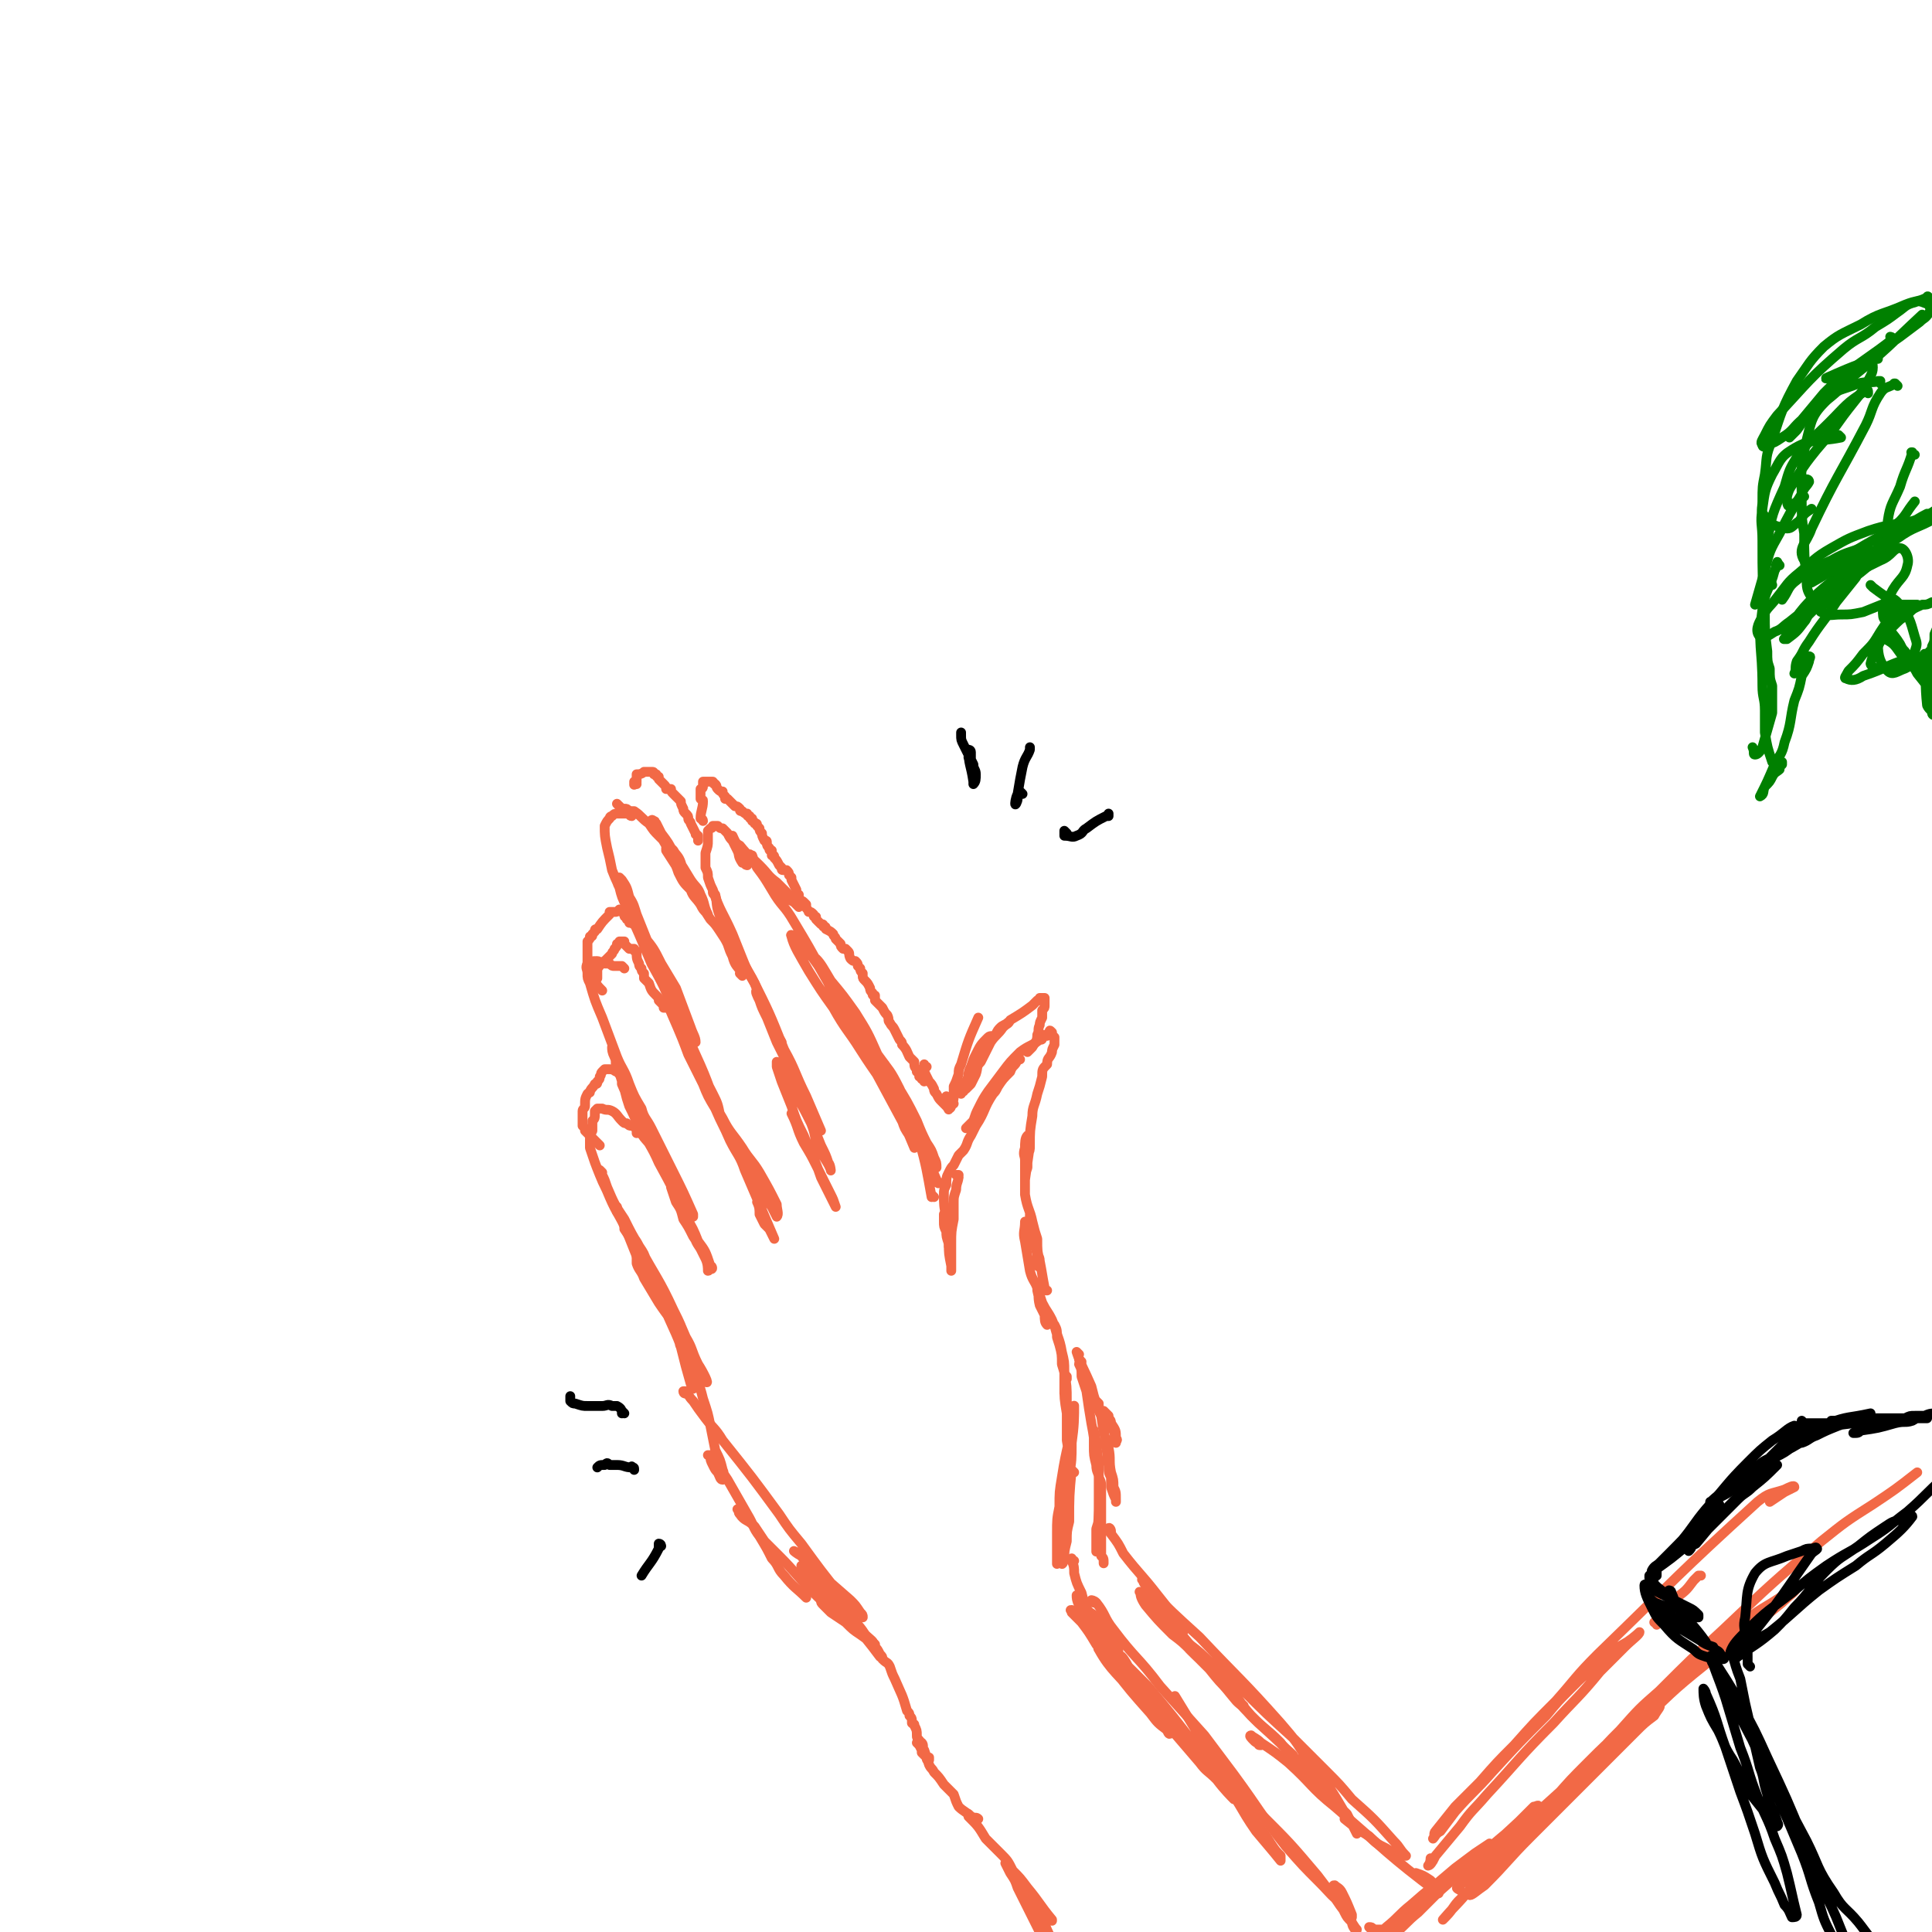 <svg viewBox='0 0 786 786' version='1.1' xmlns='http://www.w3.org/2000/svg' xmlns:xlink='http://www.w3.org/1999/xlink'><g fill='none' stroke='#F26946' stroke-width='4' stroke-linecap='round' stroke-linejoin='round'><path d='M437,599c0,0 -1,-1 -1,-1 -1,10 -1,11 -1,21 -1,4 -1,4 -1,8 -1,4 -1,4 -1,7 0,1 -1,3 -1,2 0,0 0,-2 0,-4 0,-4 0,-4 0,-8 0,-5 0,-5 1,-10 0,-5 0,-5 1,-10 1,-9 1,-9 2,-17 0,0 0,0 0,0 0,1 0,1 0,2 -1,5 -1,5 -1,9 -1,5 -1,5 -1,9 -1,5 0,5 -1,10 -1,5 -1,5 -1,10 -1,3 -1,3 -2,7 0,1 0,3 0,2 0,-4 0,-6 0,-12 0,-6 0,-6 1,-11 0,-6 0,-6 1,-12 2,-13 3,-13 5,-26 0,-1 0,-4 0,-3 0,5 0,8 -1,15 0,7 0,7 -1,13 0,5 0,5 -1,10 0,0 0,0 0,0 0,-3 0,-3 0,-6 0,-4 0,-4 0,-8 0,-5 1,-5 0,-10 0,-5 0,-5 0,-10 0,-5 0,-5 -1,-9 0,-5 0,-5 0,-9 0,-1 0,-1 0,-1 0,0 0,1 0,1 0,3 0,3 0,5 0,6 0,6 1,12 0,1 0,2 0,2 0,0 0,-1 0,-2 0,-2 0,-2 0,-5 0,-6 0,-6 -1,-12 0,-4 0,-4 -1,-8 -1,-6 -2,-6 -3,-11 0,0 0,0 0,0 1,2 1,2 1,5 1,3 1,3 2,7 0,3 0,3 1,6 0,2 0,2 1,3 0,1 0,1 0,1 -1,-2 -1,-3 -2,-6 0,-4 0,-4 -1,-8 -1,-5 -1,-5 -3,-10 -2,-4 -2,-3 -4,-7 -1,-3 -1,-3 -2,-6 0,0 0,-1 0,-1 0,0 0,1 0,2 1,5 2,5 3,10 0,1 0,1 1,3 0,0 0,1 0,1 -1,-1 -1,-2 -1,-4 -1,-2 -1,-2 -2,-4 -1,-4 0,-4 -1,-7 -1,-3 -2,-3 -3,-7 -1,-6 -1,-6 -2,-12 -1,-4 0,-4 0,-8 '/><path d='M426,525c-1,0 -1,0 -1,-1 -1,-5 -1,-6 -2,-11 0,-2 -1,-2 -1,-4 -1,-6 -1,-6 -3,-11 0,-1 0,-2 0,-3 0,0 0,-1 0,-1 0,1 0,1 0,3 0,2 0,2 1,5 0,2 1,2 1,5 1,3 1,3 1,5 0,2 0,3 0,3 1,1 1,-1 1,-2 -1,-4 -1,-4 -1,-9 -1,-3 -1,-3 -2,-7 -1,-5 -2,-5 -3,-11 0,-4 0,-4 0,-8 0,-3 0,-3 0,-6 0,-2 -1,-2 0,-5 0,-2 0,-4 1,-5 0,0 1,2 1,4 0,2 0,2 -1,4 0,3 0,3 0,5 -1,3 -1,3 -1,5 0,0 0,0 0,0 1,-7 1,-7 2,-14 0,-6 0,-6 1,-12 0,-4 1,-4 2,-9 1,-3 1,-3 2,-7 0,-3 0,-3 2,-5 0,-3 1,-2 2,-5 0,-1 0,-1 1,-3 0,-1 0,-1 0,-2 0,0 0,0 0,-1 -1,-1 -1,-1 -1,-2 -1,-1 -1,-1 -1,0 0,0 0,0 0,0 -1,1 0,1 -1,1 0,1 0,0 -1,0 -1,1 -1,1 -1,1 0,1 0,1 -1,1 -4,3 -4,2 -8,5 -4,4 -4,4 -7,8 -3,4 -3,4 -6,8 -2,3 -2,3 -4,7 -1,2 -1,2 -2,5 -1,1 -1,1 -3,3 '/><path d='M415,431c0,0 -1,-1 -1,-1 0,0 0,1 0,1 -1,3 -2,2 -3,5 -3,3 -3,3 -5,6 -1,2 -1,2 -2,3 -4,6 -3,7 -7,13 -1,2 -1,2 -2,4 -2,3 -1,3 -3,6 -1,1 -1,1 -2,2 -1,2 -1,2 -2,4 -1,1 -1,1 -2,3 -1,2 -1,2 -1,5 -1,2 -1,2 -1,4 0,4 0,5 1,9 0,3 1,3 1,6 0,3 0,3 0,6 '/><path d='M390,479c0,0 -1,-1 -1,-1 0,0 1,0 1,0 0,3 -1,3 -1,6 -1,3 -1,3 -1,5 0,4 0,4 0,7 -1,5 -1,5 -1,10 0,5 0,5 0,9 0,1 0,2 0,2 0,0 0,-1 0,-2 -1,-5 -1,-5 -1,-9 -1,-3 -1,-3 -1,-5 -1,-2 -1,-2 -1,-4 0,-1 0,-1 0,-2 0,-1 0,-1 0,-1 '/><path d='M380,487c0,0 -1,-1 -1,-1 0,0 0,1 0,1 -2,-11 -2,-12 -5,-23 -1,-3 -1,-3 -2,-6 -1,-2 -1,-2 -2,-4 0,-1 -1,-1 -1,-1 1,1 1,2 2,4 1,3 1,3 3,6 1,3 1,3 3,6 1,2 1,2 3,4 0,1 1,2 1,2 0,0 0,0 0,0 0,-2 0,-2 -1,-4 -1,-3 -1,-3 -3,-6 -2,-4 -2,-4 -4,-9 -4,-8 -4,-8 -9,-16 -2,-3 -2,-3 -4,-7 -1,-1 -3,-2 -3,-1 0,1 1,2 3,5 4,7 4,7 8,15 4,7 3,7 6,13 4,8 4,8 7,15 0,1 1,2 1,1 -1,0 -1,-1 -2,-3 -1,-3 -1,-4 -3,-7 -2,-4 -2,-4 -4,-9 -3,-5 -3,-6 -7,-11 -7,-13 -7,-13 -14,-26 -1,-1 -1,-1 -2,-3 0,0 0,0 0,0 1,2 1,2 2,5 4,8 4,7 9,15 3,6 3,6 7,12 2,5 2,5 5,9 1,2 1,2 2,3 0,0 0,-1 0,-1 -4,-11 -4,-11 -9,-22 -4,-8 -4,-7 -9,-14 -4,-9 -4,-9 -9,-17 -5,-7 -5,-7 -10,-13 -3,-5 -4,-7 -6,-9 -1,-1 1,2 1,3 8,14 8,13 16,27 5,9 4,9 9,18 4,9 4,9 9,18 1,3 1,3 3,6 0,0 1,1 0,0 -2,-6 -2,-7 -6,-13 -6,-11 -7,-11 -14,-22 -5,-8 -6,-8 -11,-17 -5,-7 -5,-7 -10,-15 -4,-7 -6,-10 -7,-14 -1,-2 2,1 4,3 5,6 5,6 9,12 7,10 7,10 13,21 6,10 6,10 11,21 7,14 10,22 13,29 1,2 -2,-5 -4,-9 -7,-13 -7,-13 -14,-26 -5,-10 -6,-10 -11,-20 -4,-8 -4,-8 -8,-16 -6,-11 -6,-11 -12,-21 -4,-7 -5,-6 -9,-13 -3,-5 -3,-5 -6,-9 -1,-2 -1,-2 -2,-5 -1,0 -1,-1 -1,0 1,0 1,1 2,3 1,1 1,1 3,3 2,2 2,2 4,4 3,3 3,3 5,6 2,2 2,2 4,3 1,1 2,2 2,2 -1,-1 -2,-2 -3,-4 -3,-3 -3,-3 -6,-6 -4,-3 -3,-3 -7,-7 -4,-4 -4,-3 -8,-8 -2,-1 -2,-2 -3,-4 '/><path d='M304,352c0,0 -1,0 -1,-1 -1,0 -1,0 -1,0 -2,-3 -1,-3 -2,-5 -1,-2 -1,-2 -2,-4 -1,-1 -1,-1 -2,-3 -1,-1 -1,-1 -2,-2 -1,0 -1,0 -2,-1 -1,0 -1,0 -2,0 0,0 0,1 -1,1 0,0 0,0 -1,1 0,1 0,1 0,2 0,1 0,1 0,2 0,2 0,2 -1,5 0,1 0,1 0,2 0,2 0,2 0,4 1,2 1,2 1,4 1,3 1,3 2,5 3,9 4,9 8,18 2,5 2,5 4,10 2,5 2,5 5,10 2,5 2,5 4,9 2,6 2,6 4,11 1,2 2,2 3,4 '/><path d='M291,364c0,0 -1,0 -1,-1 0,0 0,1 1,1 1,4 0,4 2,9 3,6 3,6 6,12 3,6 3,6 7,13 7,14 7,14 13,29 5,9 4,9 9,19 3,7 6,14 6,14 0,0 -3,-7 -6,-13 -3,-6 -3,-6 -6,-11 -3,-6 -3,-6 -6,-12 -2,-5 -2,-5 -4,-10 -2,-4 -2,-4 -3,-7 -1,-2 -2,-4 -1,-4 0,2 1,4 3,7 2,6 2,6 5,12 4,11 4,11 9,22 2,6 2,6 5,13 2,5 1,5 3,10 2,4 4,6 5,9 0,1 0,-2 -1,-3 -1,-3 -1,-3 -3,-7 -2,-5 -2,-5 -4,-9 -3,-6 -3,-6 -6,-11 -4,-7 -4,-8 -8,-14 0,0 0,1 0,2 1,3 1,3 2,6 2,5 2,5 4,10 2,6 2,6 5,12 3,8 4,8 7,17 3,6 3,6 6,12 0,0 0,0 0,0 -1,-3 -1,-3 -2,-5 -3,-6 -3,-6 -6,-12 -2,-4 -2,-4 -5,-9 -3,-6 -2,-6 -5,-12 '/><path d='M302,397c0,0 0,0 -1,-1 0,0 1,0 1,0 -2,-3 -3,-3 -4,-7 -1,-2 -1,-2 -2,-5 -1,-2 -1,-2 -3,-5 -2,-3 -2,-3 -4,-5 -9,-14 -9,-14 -18,-28 0,-1 0,-1 0,-1 0,0 0,0 0,0 1,2 1,2 2,4 2,3 2,3 3,6 2,4 2,4 5,7 1,3 2,3 4,6 1,2 1,2 3,4 0,0 0,0 0,0 -2,-4 -1,-4 -3,-8 -1,-3 -2,-3 -4,-6 -3,-5 -3,-5 -7,-11 -2,-4 -2,-4 -5,-8 -1,-2 -1,-2 -2,-4 -1,0 0,-1 -1,-1 0,0 -1,-1 -1,0 3,4 3,5 6,10 2,3 2,3 4,6 1,3 1,3 2,5 1,1 2,3 2,3 -1,-2 -1,-4 -2,-7 -1,-3 -2,-3 -3,-5 -3,-3 -3,-3 -6,-6 -2,-2 -2,-2 -4,-5 -3,-2 -3,-3 -6,-5 -1,0 -1,0 -2,0 -1,-1 -1,-1 -2,-1 0,0 0,0 -1,0 -1,-1 -1,-1 -2,-2 '/><path d='M257,332c-1,0 -1,-1 -1,-1 -2,0 -3,0 -5,0 -1,0 -1,0 -2,1 0,0 -1,0 -1,1 -1,1 -1,1 -2,3 0,4 0,4 1,9 1,4 1,4 2,9 2,5 2,5 5,10 4,9 4,9 8,17 4,5 4,5 7,11 3,5 3,5 6,10 3,8 3,8 6,16 1,3 2,4 2,6 0,0 0,0 -1,-1 -1,-2 -1,-2 -2,-4 -1,-3 -1,-3 -3,-7 -3,-6 -3,-5 -6,-11 -4,-10 -4,-10 -8,-19 -2,-5 -2,-5 -4,-10 -1,-3 -1,-4 -3,-7 -1,-4 -1,-4 -3,-7 0,0 0,0 -1,-1 0,0 -1,0 -1,0 0,2 0,2 1,4 1,4 1,4 3,8 5,11 5,11 10,23 5,9 5,9 9,19 5,9 5,9 9,18 6,13 5,13 11,27 2,4 2,4 4,8 0,0 0,1 0,1 0,-2 -1,-2 -1,-4 -2,-4 -2,-4 -4,-7 -1,-5 -1,-5 -3,-9 -4,-8 -4,-7 -7,-15 -3,-5 -2,-5 -5,-11 -2,-4 -2,-4 -4,-8 -1,-2 -1,-2 -2,-4 -1,0 -1,-1 -1,0 4,10 5,11 9,22 4,8 4,8 8,16 5,9 5,9 9,17 6,11 6,11 12,21 2,4 2,4 5,8 1,2 2,4 2,4 1,-1 0,-3 0,-5 -3,-6 -3,-6 -7,-13 -3,-5 -4,-5 -7,-10 -4,-6 -5,-6 -8,-12 -3,-5 -3,-6 -6,-11 -1,-3 -2,-4 -3,-5 0,-1 1,1 1,2 2,5 2,5 5,10 3,7 3,6 6,13 3,6 4,6 6,12 6,14 6,14 12,28 0,0 0,0 0,0 -1,-2 -1,-2 -2,-4 -1,-1 -1,-1 -2,-2 -1,-2 -1,-2 -2,-4 0,-2 0,-3 -1,-5 '/><path d='M271,409c0,0 -1,-1 -1,-1 0,1 0,1 0,2 0,0 0,0 0,0 0,0 1,0 1,0 0,0 -1,0 -1,-1 -1,-1 -1,-1 -2,-2 0,-1 0,-1 -1,-2 -2,-2 -2,-2 -3,-5 -1,-1 -1,-1 -2,-2 0,-1 0,-1 0,-2 -1,-1 -1,-1 -1,-2 -1,-1 -1,-1 -1,-2 -1,-2 -1,-2 -1,-5 0,0 0,0 0,0 -1,0 -1,0 -1,-1 -1,0 -1,0 -2,0 -1,-1 -1,-1 -2,-2 0,0 0,-1 0,-1 -1,0 -1,0 -2,0 0,0 0,1 -1,1 0,1 0,1 -1,2 0,1 -1,1 -1,2 -1,1 -1,1 -2,2 -1,1 -1,1 -3,2 0,1 0,1 -1,2 0,0 0,0 0,1 0,1 0,1 0,1 0,1 0,1 0,2 '/><path d='M254,394c0,0 -1,-1 -1,-1 -1,0 -1,0 -3,0 -1,0 -1,0 -2,-1 -1,0 -1,0 -2,0 -2,0 -2,-1 -3,-1 -2,0 -3,0 -4,1 -1,2 0,2 0,4 0,2 0,2 1,4 2,7 2,7 5,14 3,8 3,8 6,16 2,5 3,5 5,11 2,5 2,5 5,10 1,4 2,4 4,8 2,4 2,4 4,8 0,0 0,0 0,0 -1,-2 -1,-2 -2,-3 -2,-2 -2,-2 -3,-5 -2,-3 -2,-3 -4,-6 -3,-6 -3,-6 -6,-11 -2,-4 -1,-4 -3,-7 -1,-3 0,-3 -1,-5 -1,-2 -1,-3 -1,-4 0,0 1,2 1,3 2,4 2,4 4,8 3,7 3,7 6,13 4,8 4,7 8,15 3,6 3,6 6,12 4,8 4,8 8,17 0,1 0,1 0,1 -1,-1 -1,-2 -2,-3 -3,-7 -3,-7 -7,-13 -4,-5 -4,-5 -7,-11 -3,-5 -4,-4 -6,-9 -2,-5 -2,-5 -4,-9 -1,-3 -1,-3 -2,-7 -1,-1 0,-2 -1,-3 0,0 0,0 0,1 4,9 3,9 8,18 3,7 4,7 7,14 6,11 6,11 11,22 5,11 6,12 10,21 1,1 1,-1 0,-1 -2,-6 -2,-6 -5,-10 -2,-5 -2,-5 -5,-10 -2,-3 -2,-3 -4,-7 -1,-3 -2,-5 -2,-5 0,0 1,3 2,6 2,3 2,3 3,7 2,3 2,3 4,7 2,3 2,3 4,6 1,3 1,3 2,5 0,2 1,3 0,3 0,-1 0,-3 -1,-5 -1,-2 -1,-2 -2,-4 -2,-3 -2,-3 -3,-7 '/><path d='M260,461c0,-1 -1,-2 -1,-1 0,0 0,1 0,1 0,0 0,0 0,-1 0,0 0,0 0,-1 -1,0 -1,-1 -2,-1 -1,0 -1,0 -2,-1 -1,0 -1,0 -2,-1 -2,-2 -2,-3 -4,-4 -2,-1 -2,0 -4,-1 -1,0 -1,0 -1,0 -1,0 -1,0 -1,0 0,0 0,0 -1,1 0,0 0,1 0,1 0,2 0,2 -1,3 0,1 0,1 0,1 0,1 0,1 0,3 -1,2 -1,2 -1,4 0,2 0,2 0,3 2,6 2,6 4,11 2,5 2,4 4,9 3,7 4,7 7,14 2,5 2,5 4,10 2,5 2,5 4,10 2,3 2,3 4,6 0,0 0,0 1,0 0,0 0,0 0,0 '/><path d='M245,477c0,0 -1,-1 -1,-1 0,0 0,0 0,0 0,0 0,0 0,0 0,1 0,1 1,2 1,2 1,2 2,5 3,7 3,7 7,13 3,6 3,6 6,11 7,13 8,13 14,26 3,6 3,6 5,12 2,6 2,6 5,12 0,1 1,3 1,3 0,0 -1,-2 -2,-4 -1,-4 -1,-4 -3,-7 -3,-7 -3,-7 -7,-15 -2,-4 -2,-4 -4,-8 -3,-6 -3,-6 -6,-13 -1,-3 -1,-3 -3,-6 -2,-4 -3,-4 -5,-7 -1,-1 -1,-2 -1,-2 0,0 0,1 0,2 2,3 2,3 4,6 7,13 7,12 15,25 3,6 3,6 6,13 3,5 2,5 5,11 2,3 5,9 3,7 -3,-5 -6,-11 -12,-21 -3,-6 -3,-5 -7,-11 -3,-5 -3,-5 -6,-10 -1,-3 -2,-3 -3,-6 0,-2 0,-2 0,-5 -1,-1 -1,-1 -1,-3 0,0 -1,0 -1,-1 0,0 1,0 1,0 '/><path d='M252,494c0,0 -1,-1 -1,-1 0,-1 0,-1 0,-2 0,0 0,0 0,0 0,0 0,0 0,0 0,2 0,2 1,3 1,3 2,3 3,6 3,5 3,5 5,10 4,9 4,9 8,17 2,5 3,4 4,9 5,11 5,11 8,22 1,3 1,3 2,6 0,0 0,1 0,1 0,0 0,-1 -1,-2 -2,-7 -2,-7 -4,-15 -1,-2 0,-2 -1,-4 0,0 0,-1 0,-1 0,0 1,0 1,0 2,4 2,5 3,9 2,4 2,4 3,8 2,5 2,5 3,9 2,6 2,6 3,11 1,5 1,5 2,10 2,4 2,4 3,8 1,2 0,3 0,4 -1,0 -1,-1 -2,-3 -1,-1 -1,-1 -2,-3 -1,-2 -1,-2 -1,-4 0,0 -1,0 -1,0 1,0 2,0 2,1 2,1 1,1 2,3 2,3 2,3 4,6 4,7 4,7 8,14 3,5 2,5 5,9 3,5 3,5 5,9 3,3 2,4 5,7 4,5 5,5 9,9 0,0 0,-1 0,-1 '/><path d='M301,615c0,0 -1,-1 -1,-1 0,0 1,0 1,0 0,1 -1,1 0,2 2,3 3,2 6,5 2,3 2,3 4,6 3,3 3,3 6,6 7,7 7,8 14,15 3,3 3,3 7,6 2,2 2,2 4,3 0,0 1,0 0,0 -2,-4 -2,-4 -5,-8 -5,-6 -6,-6 -11,-12 '/><path d='M279,567c0,0 -1,0 -1,-1 0,0 0,0 1,0 1,1 1,2 3,4 2,3 2,3 5,7 3,4 4,4 7,9 12,15 12,15 23,30 4,6 4,6 9,12 8,11 8,11 16,21 4,4 4,4 8,8 1,0 1,1 1,1 0,-1 0,-1 -1,-2 -2,-3 -2,-3 -4,-5 -8,-7 -8,-7 -15,-13 -3,-3 -3,-2 -5,-5 -2,-1 -3,-2 -3,-2 0,0 2,1 4,2 4,5 4,5 8,11 3,4 3,4 6,8 3,4 3,4 6,7 3,3 3,3 5,6 2,2 4,3 3,4 0,0 -2,-2 -5,-4 -3,-2 -3,-2 -6,-5 -3,-2 -3,-2 -6,-4 -2,-2 -2,-2 -3,-3 -1,-1 -1,-1 -1,-2 0,0 1,0 2,0 4,3 4,3 8,7 4,3 4,4 7,7 4,5 4,5 7,9 0,0 0,0 0,0 '/><path d='M356,669c0,0 -1,-1 -1,-1 0,0 0,0 0,0 1,1 1,1 1,2 1,1 1,1 2,3 1,1 1,1 1,2 2,2 2,1 3,3 1,3 1,3 2,5 3,7 3,6 5,13 1,1 1,1 1,2 1,1 1,1 1,3 1,1 1,0 1,1 1,2 1,2 1,4 0,1 0,1 1,2 0,2 0,2 1,4 0,1 0,1 0,1 1,1 1,1 2,2 0,1 0,1 1,1 0,0 0,-1 0,-1 '/><path d='M374,710c0,0 -1,-1 -1,-1 0,0 1,0 2,0 1,1 0,2 1,3 1,3 1,3 2,6 1,2 1,1 2,3 2,2 2,2 4,5 1,1 1,1 2,2 1,1 1,1 2,2 1,3 1,3 2,5 2,2 3,2 5,4 2,1 2,0 3,1 '/><path d='M395,739c0,0 -1,-1 -1,-1 0,0 0,0 0,1 4,4 4,4 7,9 3,3 3,3 6,6 3,3 3,3 5,7 3,3 3,3 6,7 5,6 5,7 10,13 0,1 0,0 0,0 -4,-5 -5,-5 -9,-10 -2,-3 -2,-3 -4,-6 -3,-3 -3,-3 -5,-6 0,-1 0,-1 -1,-1 0,0 0,0 0,0 1,2 1,2 2,4 2,3 2,3 3,6 3,6 3,6 6,12 2,4 2,4 4,8 1,2 2,3 2,4 0,0 0,-1 -1,-2 -2,-5 -2,-5 -4,-9 -1,-3 -1,-3 -2,-6 0,-1 -1,-2 -1,-2 1,1 2,2 4,4 4,7 3,7 7,14 3,5 3,5 6,11 3,4 3,4 5,9 2,3 3,7 3,6 -1,-1 -3,-5 -6,-10 -2,-4 -2,-4 -5,-9 -2,-3 -2,-3 -5,-7 -1,-2 -2,-2 -3,-5 -3,-7 -2,-7 -4,-14 '/><path d='M437,635c-1,0 -1,-1 -1,-1 0,0 0,0 0,1 0,0 0,0 0,0 1,2 1,3 1,5 1,4 1,4 3,8 1,4 1,4 3,8 3,6 3,6 7,12 2,3 3,2 5,5 0,0 0,1 0,1 1,-1 0,-1 0,-1 0,-2 0,-2 -1,-3 -1,-2 -1,-2 -2,-4 -2,-3 -2,-3 -4,-6 -1,-1 -1,-1 -3,-3 -3,-2 -3,-2 -6,-5 -1,-1 -1,-3 -1,-3 0,1 0,2 1,4 1,2 2,2 3,5 2,3 3,3 5,7 2,4 2,4 5,7 3,6 3,6 7,11 2,3 2,3 4,6 0,0 0,0 0,0 -2,-2 -1,-3 -3,-5 -5,-6 -5,-6 -9,-12 -3,-4 -4,-3 -7,-7 -2,-3 -2,-3 -5,-6 -1,-1 -1,-1 -3,-3 0,-1 -1,-1 0,-1 1,2 2,2 4,5 3,4 3,4 6,9 4,5 3,5 7,10 7,9 7,9 15,18 3,4 3,4 7,7 0,1 1,2 1,1 -1,0 -1,-1 -2,-2 -2,-3 -2,-3 -4,-5 -3,-4 -4,-4 -7,-7 -8,-10 -11,-11 -16,-20 -1,-1 2,-1 3,0 7,5 7,6 13,13 5,5 5,5 9,11 5,6 5,6 10,12 4,6 4,6 8,12 4,4 4,4 8,8 2,3 4,5 4,5 -1,-1 -4,-4 -7,-8 -4,-4 -4,-3 -7,-7 -6,-7 -6,-7 -12,-14 -4,-5 -4,-5 -8,-10 -4,-5 -5,-5 -8,-10 -2,-4 -4,-7 -4,-9 0,-1 2,2 3,4 4,4 4,4 8,8 10,12 10,12 20,25 5,6 5,6 10,13 8,10 7,11 14,21 5,6 6,7 10,12 0,0 0,-1 0,-2 -2,-2 -2,-2 -4,-5 -5,-8 -5,-7 -11,-15 -3,-5 -3,-5 -6,-9 -11,-18 -11,-18 -22,-36 '/><path d='M445,652c0,0 -1,-1 -1,-1 0,0 1,0 2,1 4,5 3,6 7,11 9,12 10,11 19,23 9,10 9,10 18,20 6,8 6,8 12,16 11,15 10,15 21,29 7,8 7,8 14,15 4,4 6,7 8,7 1,1 -1,-2 -2,-5 '/><path d='M499,721c0,0 -1,-1 -1,-1 1,2 2,3 4,6 5,6 6,6 11,12 12,12 12,12 23,25 3,4 3,4 7,9 2,3 2,3 5,7 2,3 3,5 4,6 0,1 -2,-1 -2,-3 -2,-2 -2,-2 -3,-4 -1,-2 -1,-2 -2,-5 -1,-2 -1,-3 -2,-5 0,-1 -1,-1 0,-1 1,1 2,1 3,3 2,4 2,4 4,9 0,0 0,0 0,1 0,0 0,0 0,0 -1,-2 -1,-2 -2,-4 0,0 0,0 0,0 0,1 0,1 0,2 1,0 1,0 1,1 '/><path d='M259,319c0,0 -1,-1 -1,-1 0,0 0,2 0,1 1,0 1,0 1,-1 0,-1 0,-1 0,-2 0,0 0,-1 0,-1 1,0 2,0 3,-1 0,0 0,0 1,0 0,0 0,0 1,0 0,0 0,0 1,0 0,0 0,0 0,0 1,0 1,0 1,1 0,0 0,0 1,0 0,1 0,1 1,1 0,0 0,0 0,1 1,1 1,1 2,2 1,1 1,1 1,2 1,0 1,0 2,0 0,1 0,1 1,2 1,1 1,1 3,3 0,1 0,1 1,3 0,1 0,1 1,2 1,1 1,1 1,2 0,1 1,1 1,2 1,2 1,2 2,4 0,1 0,0 1,1 0,1 0,1 0,1 0,0 0,0 0,0 0,0 0,0 0,1 0,0 0,0 0,0 0,-1 0,-1 0,-1 '/><path d='M286,334c0,-1 -1,-1 -1,-1 0,-3 1,-4 1,-7 0,-1 0,0 -1,-1 0,-1 0,-1 0,-1 0,-2 0,-2 0,-3 0,0 1,0 1,-1 0,0 0,0 0,-1 0,0 0,0 0,-1 1,0 1,0 1,0 1,0 1,0 1,0 1,0 1,0 1,0 0,0 1,0 1,0 1,1 0,1 1,1 1,1 0,1 1,2 1,1 1,1 2,1 0,1 0,1 1,2 0,1 0,1 0,1 1,0 1,0 1,0 1,1 1,1 1,1 1,1 1,1 2,2 0,0 0,0 0,0 1,0 1,0 2,1 0,1 0,1 1,1 1,1 1,1 2,1 0,1 0,1 1,1 0,1 0,1 1,1 0,1 0,1 0,1 1,0 1,1 1,1 1,0 1,0 1,1 0,0 0,0 1,1 0,1 0,1 1,2 0,1 0,1 1,3 1,0 1,0 1,1 0,1 0,1 1,2 0,1 0,1 1,1 0,1 0,1 0,2 1,0 1,0 1,1 1,1 1,1 2,3 0,0 0,0 1,1 0,1 0,1 1,1 0,0 0,0 0,0 1,0 1,0 1,0 1,1 1,1 1,2 0,0 0,0 1,1 0,1 0,1 0,1 1,2 1,2 2,4 0,1 0,0 0,1 1,1 0,1 1,1 0,1 0,1 0,1 0,1 0,1 0,1 1,1 1,0 2,1 0,0 0,0 1,1 0,0 0,0 0,1 0,1 1,1 1,2 1,0 1,0 2,1 0,1 0,1 1,1 0,1 0,1 0,1 1,1 1,1 2,2 1,0 1,0 1,1 1,0 1,0 1,1 2,1 2,1 3,2 0,1 1,1 1,2 1,1 1,1 2,2 0,1 0,1 1,2 0,0 0,0 1,0 0,0 0,0 1,1 1,1 0,1 1,3 1,1 1,1 2,1 1,1 1,1 1,2 0,0 0,0 1,1 0,1 0,1 1,2 0,1 0,1 0,1 0,1 0,1 1,2 1,1 1,1 2,3 0,1 0,1 1,2 0,1 0,1 1,1 0,1 0,1 0,2 1,1 1,1 1,1 1,1 1,1 2,2 1,2 1,2 2,3 1,2 0,2 1,3 1,2 1,1 2,3 1,2 1,2 2,4 1,1 1,1 1,2 2,2 2,3 3,5 1,1 1,1 2,2 0,2 0,2 1,3 0,0 0,1 0,1 1,0 1,0 1,1 0,0 0,0 0,1 0,0 0,0 0,0 1,0 1,0 1,1 1,0 1,0 1,1 '/><path d='M377,434c-1,0 -1,-1 -1,-1 0,0 0,0 0,1 0,1 0,1 0,2 1,2 1,2 2,4 1,1 1,1 2,3 0,1 0,1 1,2 1,2 1,2 2,3 1,1 1,1 2,2 1,1 1,2 1,1 1,0 1,-1 1,-2 0,-2 -1,-2 -2,-3 '/><path d='M388,449c0,0 -1,-1 -1,-1 0,0 0,1 0,1 1,-1 1,-2 1,-3 0,-2 0,-2 0,-4 1,-2 1,-2 2,-5 0,-2 0,-2 1,-4 3,-10 3,-10 7,-19 '/><path d='M392,444c0,0 -1,-1 -1,-1 0,0 0,1 0,2 0,0 0,0 0,0 0,0 0,0 0,0 0,-2 0,-2 1,-4 1,-1 1,-1 2,-3 0,-2 0,-2 1,-4 1,-3 1,-3 2,-5 2,-4 2,-4 5,-7 1,-1 2,0 3,-1 1,-2 1,-2 2,-3 1,-1 2,-1 3,-2 '/><path d='M394,442c0,0 -1,0 -1,-1 0,0 0,1 0,1 0,0 0,1 0,1 1,-1 1,-1 2,-2 1,-2 1,-2 2,-4 1,-3 0,-3 2,-5 2,-4 2,-4 4,-8 2,-3 3,-3 5,-6 2,-2 2,-1 3,-3 5,-3 5,-3 9,-6 1,-1 1,-1 2,-2 1,0 1,0 1,-1 1,0 2,0 2,0 0,1 0,2 0,3 0,1 0,1 -1,2 0,2 0,2 0,3 -1,2 -1,2 -1,3 -1,2 0,2 -1,4 0,3 -1,3 -2,5 -1,1 -1,1 -2,2 '/></g>
<g fill='none' stroke='#000000' stroke-width='4' stroke-linecap='round' stroke-linejoin='round'><path d='M395,309c0,0 -1,0 -1,-1 0,0 0,1 1,1 0,-1 0,-2 0,-3 0,-1 -1,-1 -1,-1 0,6 1,6 2,13 0,0 0,1 0,1 1,-1 1,-2 1,-4 0,-2 -1,-2 -1,-4 -1,-2 -1,-2 -2,-4 -1,-2 -1,-2 -2,-4 -1,-2 -1,-2 -1,-4 0,-1 0,-1 0,-1 '/><path d='M416,323c0,0 -1,-1 -1,-1 -1,1 -1,1 -1,3 0,1 -1,3 -1,2 0,0 0,-2 1,-4 1,-6 1,-6 2,-11 1,-4 2,-4 3,-7 0,-1 0,-1 0,-1 '/><path d='M434,339c0,0 -1,-1 -1,-1 0,0 0,1 0,2 3,0 3,1 5,0 3,-1 2,-2 4,-3 4,-3 4,-3 8,-5 0,0 0,0 1,0 0,0 0,0 0,-1 '/><path d='M254,575c0,0 -1,-1 -1,-1 0,0 0,1 0,1 0,-1 0,-2 -2,-3 -1,0 -1,0 -2,0 -2,-1 -2,0 -4,0 -3,0 -3,0 -6,0 -2,0 -2,0 -5,-1 -1,0 -1,0 -2,-1 0,-1 0,-1 0,-2 '/><path d='M258,598c0,-1 0,-1 -1,-1 0,-1 0,0 0,0 -3,0 -3,-1 -6,-1 -2,0 -2,0 -3,0 -1,-1 -1,-1 -2,0 -2,0 -2,0 -3,1 '/><path d='M269,629c0,0 0,-1 -1,-1 0,0 0,1 0,2 -3,6 -4,6 -7,11 '/></g>
<g fill='none' stroke='#F26946' stroke-width='4' stroke-linecap='round' stroke-linejoin='round'><path d='M258,376c-1,0 -1,-1 -1,-1 -1,0 -1,1 -1,0 0,0 0,0 0,-1 0,0 0,0 0,0 0,0 0,0 -1,0 0,0 0,0 0,-1 -1,0 -1,0 -1,-1 0,0 0,0 -1,-1 0,0 0,0 0,0 -1,-1 -1,-1 -1,-1 -1,1 -1,1 -2,1 -1,0 -1,0 -2,0 0,1 0,1 0,1 -3,3 -3,3 -5,6 -1,0 -1,0 -1,1 -1,1 -1,1 -1,1 0,1 0,1 -1,1 0,1 0,1 -1,2 0,1 0,1 0,2 0,1 0,1 0,3 0,1 0,1 0,2 0,1 0,1 0,2 1,2 1,2 2,4 0,2 0,2 1,3 1,2 1,2 3,4 '/><path d='M254,439c0,0 -1,-1 -1,-1 0,0 1,0 1,1 0,0 0,0 0,-1 0,0 0,0 0,0 -1,0 0,0 -1,0 0,-1 0,0 -1,-1 0,0 0,0 -1,-1 -1,0 -1,-1 -3,-1 -1,0 -1,0 -2,0 -1,1 -1,1 -1,1 -1,1 0,1 -1,2 0,1 0,1 -1,2 0,1 0,1 -1,1 -1,2 -1,1 -2,3 0,1 0,0 -1,1 -1,2 -1,2 -1,5 0,1 -1,1 -1,2 0,2 0,2 0,4 0,1 0,1 0,2 1,1 1,1 1,2 1,1 1,1 2,2 2,2 2,2 4,4 '/><path d='M439,551c0,0 -1,-1 -1,-1 2,6 3,7 6,14 1,4 1,4 2,7 1,3 2,2 3,5 2,3 2,3 4,6 1,2 0,2 1,4 0,0 0,1 0,1 0,-1 1,-1 0,-2 0,-3 0,-3 -2,-6 0,-2 -1,-1 -1,-3 -1,-1 -1,-1 -2,-2 -1,0 -1,0 -2,-1 0,-1 0,-1 0,-2 0,0 -1,-1 -1,-1 0,1 0,1 0,2 1,2 1,2 2,4 1,7 1,7 3,13 1,5 0,5 1,10 1,3 1,3 1,6 1,2 1,2 1,5 0,0 0,0 0,1 0,0 0,0 0,-1 -1,-2 -1,-2 -2,-5 0,-2 0,-2 0,-4 -1,-2 -1,-2 -1,-5 -1,-3 0,-3 -1,-7 0,-1 1,-1 0,-2 0,0 -1,0 -1,0 '/><path d='M440,554c0,0 -1,-1 -1,-1 0,0 0,0 0,0 1,1 0,1 0,2 1,2 1,2 1,5 1,3 1,3 2,6 1,7 1,7 2,13 2,10 1,10 3,20 0,5 1,5 1,9 0,0 0,0 0,0 0,-1 0,-1 0,-2 0,-3 0,-3 -1,-5 0,-2 -1,-2 -1,-5 -1,-4 -1,-4 -1,-8 0,-3 0,-7 0,-6 1,3 1,7 2,13 0,7 0,7 0,14 0,9 0,9 -1,19 0,2 0,3 0,3 0,1 0,-1 0,-3 0,-3 0,-3 0,-6 1,-3 1,-3 1,-7 1,-4 1,-4 1,-7 0,0 0,0 0,0 0,2 0,2 0,4 0,4 0,4 0,7 0,4 0,4 0,8 0,3 0,3 0,6 1,1 1,1 1,3 '/><path d='M452,623c0,-1 -1,-2 -1,-1 0,0 0,1 1,2 3,4 3,4 5,8 7,9 7,8 14,17 4,5 4,5 8,11 1,1 1,1 2,3 0,0 1,1 0,1 -1,-1 -1,-1 -3,-3 -2,-2 -2,-2 -4,-4 -2,-3 -3,-3 -5,-5 -2,-2 -2,-1 -4,-3 -1,-1 -2,-2 -1,-1 0,1 0,2 2,5 5,6 5,6 11,12 4,3 4,3 8,7 4,4 5,4 9,8 4,6 4,6 9,12 1,1 2,2 3,2 0,0 0,0 -1,-1 -4,-6 -4,-7 -10,-12 -6,-7 -7,-6 -13,-13 -6,-7 -9,-10 -12,-15 -1,-1 2,1 3,3 3,3 3,4 6,7 10,12 10,12 20,23 5,6 5,6 10,12 6,6 6,5 12,11 2,3 2,2 5,5 0,1 1,3 0,3 0,-1 -1,-2 -3,-4 '/><path d='M466,644c-1,-1 -2,-2 -1,-1 0,0 0,1 2,3 10,10 10,10 21,20 16,17 17,17 33,35 6,7 6,7 11,15 9,11 9,11 16,23 3,3 4,7 4,7 0,0 -2,-4 -4,-8 -3,-3 -3,-3 -5,-5 -5,-6 -5,-6 -10,-11 -10,-11 -10,-11 -21,-21 -6,-6 -6,-6 -11,-12 -5,-5 -5,-5 -9,-10 -4,-4 -4,-4 -8,-8 0,-1 -1,-2 0,-2 4,3 5,4 9,8 6,5 6,5 12,10 10,10 10,10 21,20 6,6 6,6 13,13 6,6 6,6 11,12 9,8 9,8 17,17 3,3 2,3 5,6 0,0 0,0 0,0 -1,0 -1,0 -3,0 -2,-1 -2,-1 -5,-3 -4,-2 -4,-2 -7,-5 -5,-3 -5,-3 -10,-7 '/><path d='M513,710c-1,0 -1,0 -1,-1 -1,0 -1,0 -2,-1 -1,-1 -2,-2 -1,-2 1,1 2,1 4,3 6,4 6,4 11,8 10,9 9,10 19,18 21,18 22,20 42,35 1,1 -1,-1 -1,-2 -1,-2 -1,-2 -2,-3 -3,-2 -3,-2 -6,-3 '/><path d='M594,769c0,0 -2,-1 -1,-1 22,-22 23,-22 46,-43 1,-1 2,-1 2,0 -7,7 -8,8 -15,15 -5,6 -5,6 -10,11 -10,10 -11,10 -20,20 -5,4 -4,5 -8,9 -1,1 -1,1 -1,1 6,-7 7,-7 13,-15 6,-6 6,-6 11,-12 11,-11 11,-11 21,-22 7,-8 7,-8 14,-15 7,-7 7,-7 14,-13 5,-4 5,-4 10,-8 3,-1 4,-3 5,-2 1,0 -1,2 -2,4 -4,3 -4,3 -8,7 -5,5 -5,5 -11,11 -7,7 -7,7 -15,15 -8,8 -8,8 -16,16 -10,10 -9,10 -19,20 -3,2 -5,4 -6,4 0,0 1,-2 2,-4 11,-12 11,-12 22,-24 13,-13 14,-13 27,-26 10,-9 9,-10 19,-20 19,-18 19,-18 39,-35 9,-8 10,-7 20,-14 2,-1 4,-3 4,-2 -1,2 -3,3 -6,6 -16,13 -16,12 -31,25 -15,12 -14,12 -28,25 -6,6 -6,6 -13,12 -1,0 -3,1 -3,0 3,-4 4,-5 9,-10 8,-9 8,-9 16,-16 13,-13 13,-13 26,-25 20,-19 20,-19 40,-36 10,-8 10,-8 21,-15 9,-6 9,-6 18,-13 '/><path d='M558,785c0,0 -1,-1 -1,-1 1,0 1,0 2,1 2,0 2,0 4,0 2,0 2,0 4,-1 6,-5 6,-5 12,-10 6,-5 6,-5 12,-10 3,-3 4,-2 7,-6 4,-4 4,-4 8,-8 0,0 0,0 0,0 -3,2 -3,2 -6,4 -4,3 -4,3 -8,6 -18,15 -17,16 -35,31 -1,0 -2,0 -1,0 0,-1 1,-1 2,-2 3,-3 3,-2 6,-5 5,-4 5,-5 10,-9 8,-7 8,-7 17,-12 2,-2 3,-2 6,-4 0,0 1,-1 1,-1 -2,2 -3,3 -6,5 -4,3 -4,3 -7,6 -5,4 -5,5 -9,9 -8,8 -8,8 -16,16 0,0 -1,0 -1,0 3,-3 4,-3 7,-6 4,-5 4,-5 9,-9 5,-5 5,-4 10,-9 18,-16 18,-16 36,-31 3,-2 4,-3 5,-4 0,-1 -1,0 -2,0 -3,3 -3,3 -6,6 -14,13 -14,13 -29,25 -6,6 -6,6 -12,12 -5,4 -5,5 -10,9 -1,1 -4,2 -4,2 1,-2 3,-3 6,-6 3,-4 3,-4 7,-8 9,-7 9,-6 18,-14 3,-2 3,-2 6,-5 '/><path d='M583,757c0,0 -1,-1 -1,-1 0,0 0,0 0,0 0,2 -1,3 -1,3 1,0 2,-2 3,-4 5,-6 5,-6 10,-12 5,-7 5,-6 11,-13 13,-14 13,-15 27,-29 9,-10 10,-10 19,-21 5,-5 5,-5 10,-10 3,-3 6,-5 6,-6 0,0 -2,2 -5,4 -7,4 -7,4 -13,10 -5,4 -5,4 -10,9 -5,5 -5,5 -10,11 -11,11 -11,11 -22,23 -7,8 -8,8 -15,16 -3,4 -3,4 -6,8 -2,1 -2,2 -3,3 0,0 0,0 0,0 1,-1 0,-2 1,-3 4,-5 4,-5 8,-10 5,-5 5,-5 10,-10 7,-8 7,-8 14,-15 8,-9 8,-9 17,-18 8,-9 8,-10 17,-19 32,-31 32,-32 65,-62 5,-4 5,-3 11,-5 2,-1 4,-2 4,-1 0,0 -2,1 -4,2 -3,2 -3,2 -6,4 '/><path d='M674,661c0,0 0,-1 -1,-1 0,0 1,1 1,0 1,-1 1,-1 2,-3 3,-3 3,-3 6,-7 4,-3 4,-3 7,-7 1,-1 1,-1 2,-2 1,0 1,0 1,0 '/></g>
<g fill='none' stroke='#000000' stroke-width='4' stroke-linecap='round' stroke-linejoin='round'><path d='M706,675c0,0 -1,-2 -1,-1 1,3 1,4 3,9 1,5 1,5 2,10 3,13 3,13 6,26 2,5 1,5 3,11 1,5 2,5 4,11 0,1 1,1 0,2 0,0 -1,-1 -2,-2 -4,-5 -4,-5 -8,-10 -5,-7 -4,-8 -8,-15 -4,-6 -3,-6 -6,-12 -3,-5 -3,-5 -5,-10 -1,-3 -1,-5 -1,-7 0,0 1,1 1,2 5,11 4,11 8,22 3,9 3,9 6,18 3,8 3,8 6,17 3,10 3,10 8,20 2,5 2,4 4,9 2,2 2,3 3,5 1,0 2,0 2,-1 -2,-8 -2,-9 -4,-17 -2,-7 -2,-7 -5,-14 -3,-9 -4,-9 -7,-17 -4,-10 -3,-10 -7,-20 -3,-10 -3,-10 -6,-20 -3,-9 -5,-13 -6,-17 0,-2 2,3 3,6 4,7 4,7 8,15 5,11 5,11 10,22 8,18 8,18 16,37 4,10 3,10 7,20 2,7 2,7 5,13 2,5 4,8 6,9 1,0 0,-4 0,-6 -2,-5 -2,-5 -4,-10 -3,-7 -3,-6 -6,-13 -3,-9 -3,-9 -7,-18 -7,-17 -7,-17 -15,-34 -5,-11 -5,-11 -11,-22 -5,-9 -6,-10 -11,-18 -1,-1 -1,1 0,2 18,36 19,36 38,72 5,10 4,11 11,21 4,7 5,6 10,12 4,5 4,6 8,9 2,2 2,0 4,0 '/><path d='M712,678c0,0 -1,-1 -1,-1 0,-1 0,-1 0,-3 0,-3 0,-3 -1,-7 0,-5 -1,-5 0,-9 1,-9 0,-11 4,-18 4,-5 6,-4 13,-7 3,-1 3,-1 6,-2 2,-1 2,-1 4,-1 1,0 2,-1 2,0 1,0 -1,1 -2,2 -12,17 -12,18 -25,34 -2,4 -4,4 -6,8 0,0 1,0 1,0 7,-5 8,-5 15,-11 4,-4 4,-4 8,-9 7,-7 6,-8 13,-15 6,-6 6,-5 13,-10 5,-4 5,-4 11,-8 3,-2 3,-2 7,-3 2,-1 4,-2 4,-1 -3,4 -5,6 -11,11 -6,5 -6,4 -12,9 -8,5 -8,5 -15,10 -10,8 -10,9 -20,17 -5,3 -6,3 -11,6 -3,1 -5,3 -5,2 1,-3 3,-5 7,-9 8,-8 9,-8 18,-15 7,-6 7,-6 14,-11 9,-6 9,-5 18,-11 8,-5 7,-5 15,-11 8,-7 7,-7 15,-14 '/><path d='M680,648c0,0 -1,-1 -1,-1 0,0 1,0 1,1 1,2 1,3 2,5 6,8 7,8 12,15 0,1 0,0 -1,0 -1,-1 -1,-1 -3,-2 -2,-2 -2,-2 -4,-3 -2,-2 -2,-2 -5,-5 -3,-2 -2,-2 -5,-5 -3,-1 -3,-1 -5,-3 0,0 0,0 0,0 0,1 0,1 0,2 2,2 2,2 4,4 3,3 3,3 6,5 5,3 5,3 10,6 3,2 3,2 6,3 1,2 2,1 3,3 1,1 2,2 1,2 -2,0 -4,0 -7,-1 -3,-1 -3,-1 -5,-3 -6,-4 -7,-4 -12,-10 -3,-3 -3,-3 -5,-7 -2,-4 -3,-6 -3,-9 0,-1 1,0 2,1 2,0 2,1 4,2 2,1 2,1 4,2 4,2 4,2 8,4 2,1 2,1 4,3 0,0 0,1 0,1 -1,0 -1,0 -2,-1 -3,-1 -3,-1 -5,-2 -2,-1 -2,-1 -3,-2 -2,-2 -2,-3 -4,-5 -2,-2 -3,-2 -5,-5 0,-1 0,-1 0,-3 0,0 0,0 0,0 0,-1 0,-1 1,-1 0,0 0,0 0,0 1,0 1,0 1,0 0,1 0,1 0,1 0,1 0,1 0,1 -1,0 -1,1 -1,1 0,0 -1,0 -1,0 0,0 -1,0 -1,0 0,-1 0,-1 0,-1 1,-1 1,-1 1,-2 1,-2 2,-2 3,-3 2,-2 2,-2 4,-4 10,-10 16,-17 20,-20 2,-1 -3,5 -7,10 -3,4 -3,4 -6,7 -6,5 -6,5 -13,10 0,1 -1,1 0,1 0,-1 0,-2 1,-3 2,-2 2,-2 4,-4 3,-3 3,-3 6,-6 5,-6 5,-7 10,-13 9,-10 8,-10 17,-19 5,-5 5,-5 10,-9 5,-3 6,-5 9,-6 1,0 0,2 0,3 -2,4 -3,4 -6,8 -3,4 -4,3 -8,8 -8,9 -8,9 -17,18 -4,5 -4,5 -9,11 -2,1 -2,1 -3,3 0,0 0,0 0,0 1,-1 1,-1 1,-2 4,-4 4,-4 7,-7 3,-3 3,-3 6,-6 3,-3 3,-3 6,-6 3,-3 3,-2 6,-5 5,-4 5,-4 10,-9 '/><path d='M734,579c0,0 -1,-1 -1,-1 0,0 0,0 0,1 -2,3 -2,3 -5,6 -5,5 -5,5 -10,10 -4,4 -4,4 -9,7 -5,5 -5,5 -11,8 -1,1 -3,1 -2,1 1,-1 2,-2 5,-4 4,-2 4,-2 8,-5 6,-4 6,-4 13,-9 4,-2 4,-2 8,-5 4,-4 4,-6 7,-9 1,0 0,1 0,1 -3,3 -3,4 -6,6 -4,3 -4,3 -8,6 -5,2 -5,2 -9,5 -4,2 -4,2 -7,5 -1,0 -2,1 -2,0 2,-1 3,-1 6,-3 3,-2 3,-2 7,-4 4,-2 4,-2 7,-4 4,-2 4,-2 9,-5 0,0 0,0 1,-1 2,-2 4,-4 4,-5 1,-1 -1,0 -2,1 -2,2 -2,2 -4,4 -2,1 -1,1 -3,2 0,0 -1,0 -1,0 1,0 1,0 2,-1 2,-1 2,-2 4,-3 4,-3 4,-3 9,-4 8,-3 8,-2 17,-4 0,0 0,0 0,0 -7,3 -7,3 -13,5 -5,2 -5,2 -9,4 -3,1 -3,2 -6,3 -1,0 -1,0 -2,0 0,0 0,-1 1,-1 3,-2 3,-3 7,-5 3,-1 3,-1 7,-1 8,-1 8,-1 16,-2 2,0 2,0 3,-1 2,0 2,0 4,0 0,0 0,0 0,0 -5,0 -5,0 -9,1 -6,0 -6,0 -11,1 -7,0 -7,0 -14,1 -1,0 -2,0 -2,0 0,0 1,-1 2,-1 4,0 4,0 8,0 7,0 7,0 14,0 4,0 4,0 8,-1 2,0 2,0 4,-1 2,0 2,0 3,0 0,0 0,0 0,0 -7,0 -7,0 -15,1 -4,0 -4,0 -8,0 -2,0 -2,0 -4,0 0,0 0,0 0,0 5,0 5,0 11,-1 4,0 4,0 8,0 3,0 3,0 6,0 2,0 2,0 5,0 2,-1 2,-1 4,-1 2,0 2,0 3,0 0,0 0,0 0,0 1,0 0,0 0,0 -2,0 -2,1 -4,2 -3,1 -3,0 -7,1 -7,2 -7,2 -14,3 -1,1 -1,1 -3,1 0,0 0,0 0,0 6,-2 6,-2 13,-4 4,-1 4,0 7,-1 3,0 3,0 6,-1 2,0 2,0 4,0 0,0 0,0 0,0 0,0 -1,-1 -1,-1 2,-1 3,-1 5,-1 '/></g>
<g fill='none' stroke='#008000' stroke-width='4' stroke-linecap='round' stroke-linejoin='round'><path d='M760,223c0,-1 -1,-1 -1,-1 0,-1 1,0 0,0 -6,3 -7,2 -14,6 -7,3 -8,3 -14,8 -4,3 -3,4 -6,8 '/><path d='M758,225c0,0 0,-1 -1,-1 -1,1 -1,2 -3,4 -9,10 -11,9 -20,19 -5,6 -5,7 -8,13 -1,0 1,0 1,0 4,-3 4,-3 7,-7 1,-1 1,-2 2,-3 5,-5 5,-5 10,-10 8,-7 9,-6 17,-13 5,-4 4,-5 9,-8 7,-5 8,-4 15,-8 0,0 0,0 0,0 -2,0 -2,0 -4,0 -2,1 -2,0 -5,1 -9,2 -9,1 -18,4 -8,3 -8,3 -15,7 -7,4 -7,5 -13,10 -5,4 -5,5 -9,10 -3,4 -4,4 -6,8 -2,3 -3,6 -1,8 1,1 3,0 6,-2 3,-1 3,-2 6,-4 5,-4 5,-4 10,-8 6,-4 7,-3 12,-7 7,-5 7,-5 14,-11 5,-5 5,-6 11,-11 7,-6 8,-5 16,-11 '/><path d='M770,138c0,0 -1,-1 -1,-1 0,0 1,0 1,1 -9,7 -10,7 -19,14 -5,4 -5,4 -9,8 -5,6 -5,6 -10,12 -2,3 -2,3 -3,5 -1,1 -1,1 -1,1 1,-1 1,-1 3,-3 3,-4 2,-4 6,-8 3,-3 3,-4 6,-7 5,-4 5,-4 11,-8 9,-8 9,-8 19,-15 4,-3 4,-3 8,-6 2,-2 2,-1 4,-4 1,-1 0,-1 0,-3 0,0 0,0 0,0 1,1 0,0 0,0 -3,-1 -4,-2 -6,-1 -4,1 -4,2 -7,4 -4,3 -4,3 -9,6 -6,5 -7,4 -13,9 -14,12 -14,13 -27,27 -3,4 -3,4 -5,8 -1,2 -2,3 -1,4 0,1 1,1 2,0 3,-1 3,-1 6,-3 5,-3 4,-4 9,-8 10,-8 11,-8 20,-17 15,-12 14,-12 28,-25 '/><path d='M785,122c0,-1 -1,-1 -1,-1 0,-1 1,0 0,0 -4,2 -4,1 -9,3 -9,4 -10,3 -18,8 -8,4 -9,4 -15,9 -6,6 -6,7 -11,14 -6,11 -6,12 -10,24 -3,7 -2,7 -3,14 -1,5 -1,5 -1,11 0,3 -1,4 1,6 3,4 4,4 9,5 2,0 2,-1 5,-3 2,-3 2,-3 5,-5 '/><path d='M765,156c0,0 -1,-1 -1,-1 0,0 1,0 1,0 -4,1 -5,0 -9,1 -7,3 -9,2 -13,7 -6,6 -6,8 -8,16 -3,13 -2,13 -2,26 0,6 0,6 1,12 0,9 0,9 1,18 0,4 0,5 2,8 1,2 1,3 3,3 2,0 2,-1 5,-2 '/><path d='M749,178c0,0 -1,-1 -1,-1 0,0 1,1 1,1 -10,2 -12,0 -20,5 -5,3 -5,5 -8,10 -3,6 -3,7 -4,14 -1,6 0,6 0,13 0,15 0,15 1,29 0,8 0,8 1,16 0,4 0,4 1,7 0,4 0,4 1,7 0,5 0,5 0,11 -2,7 -2,7 -4,14 -1,2 -2,3 -3,3 -1,0 0,-1 -1,-3 '/><path d='M724,230c-1,-1 -1,-2 -1,-1 -1,1 0,2 -1,3 -2,8 -4,8 -5,16 -2,15 0,15 0,31 0,5 1,5 1,10 0,4 0,4 0,9 1,6 1,6 3,12 1,1 1,1 2,1 1,0 1,0 1,0 1,0 1,-1 1,-1 0,0 0,0 0,0 0,0 0,0 0,1 -1,1 -1,1 -1,2 -1,1 -2,1 -3,3 -1,2 -1,2 -3,4 -1,2 0,3 -2,4 0,0 0,0 0,0 3,-6 3,-6 6,-13 2,-4 3,-4 4,-9 3,-8 2,-9 4,-17 2,-5 2,-5 3,-10 2,-3 2,-3 3,-6 0,-1 1,-2 0,-2 -1,1 -1,3 -4,5 -1,1 -1,1 -2,2 0,0 0,0 0,0 1,-2 0,-2 1,-5 3,-4 2,-4 5,-8 5,-8 6,-8 11,-16 4,-5 4,-5 8,-10 1,-2 1,-2 2,-4 1,-2 2,-3 1,-4 0,-1 -2,0 -3,0 -9,4 -9,5 -18,10 0,0 -1,0 -1,0 1,-2 2,-2 4,-4 5,-3 5,-3 10,-6 8,-5 8,-5 17,-10 3,-3 4,-4 7,-5 1,0 1,1 1,2 -3,4 -4,4 -8,7 -7,5 -7,5 -14,10 -3,2 -2,2 -5,4 0,0 0,0 0,0 9,-3 9,-3 17,-7 5,-2 5,-5 8,-5 2,0 4,4 3,7 -1,5 -3,5 -6,10 -1,2 -1,2 -2,3 -1,3 -2,3 -2,5 0,2 0,4 1,4 7,-1 8,-3 15,-6 2,0 2,0 4,-1 2,0 2,0 4,-1 0,0 0,0 0,0 1,2 2,2 1,4 -1,5 -2,5 -4,10 0,3 0,3 -1,5 0,2 0,2 0,4 0,0 0,0 0,0 2,0 2,0 4,0 '/><path d='M786,269c0,0 -1,-1 -1,-1 0,0 1,0 1,0 0,5 -1,5 0,10 0,3 1,3 3,7 0,0 0,0 0,0 0,0 -1,0 -1,-1 0,-1 1,-2 0,-3 -1,-4 -1,-4 -3,-8 -1,-3 -1,-3 -2,-7 '/><path d='M783,268c0,0 -1,-1 -1,-1 0,0 0,0 0,0 2,10 1,11 2,20 1,2 2,2 3,4 0,0 0,0 0,0 0,0 -1,0 -1,-1 0,-2 2,-2 1,-4 -2,-6 -3,-7 -7,-12 -2,-4 -3,-4 -6,-7 -3,-4 -3,-5 -7,-7 -2,0 -4,0 -3,2 0,5 1,8 4,11 2,2 4,0 7,-1 2,-1 2,-1 3,-3 1,-2 1,-2 1,-4 1,-3 1,-3 0,-6 -2,-7 -2,-8 -7,-14 -1,-1 -1,-1 -3,-2 0,0 0,0 0,0 -1,4 -2,4 -2,8 1,6 3,6 6,11 1,2 1,2 2,3 2,3 2,3 4,5 2,2 2,2 4,4 2,1 2,1 4,2 0,0 0,0 0,0 -1,-5 -1,-5 -2,-11 '/><path d='M762,239c0,0 -1,-1 -1,-1 0,0 0,0 1,1 4,3 4,3 9,6 2,1 2,1 4,1 3,0 3,0 5,0 0,0 0,0 0,0 -2,2 -2,2 -4,4 -3,2 -3,2 -6,5 -3,3 -3,3 -5,6 -2,4 -3,5 -4,9 0,1 2,2 3,2 6,-1 6,-1 11,-2 2,-1 2,-1 4,-2 0,0 0,0 0,0 1,0 1,-1 0,-1 -1,0 -2,0 -3,1 -9,3 -9,4 -18,7 -3,2 -5,2 -7,1 -1,0 0,-1 1,-3 3,-3 3,-3 6,-7 4,-4 4,-4 7,-9 4,-6 4,-6 7,-11 0,0 0,0 0,0 -2,0 -2,-1 -4,-1 -5,2 -5,2 -10,4 -5,1 -5,1 -9,1 -4,0 -5,1 -8,-1 -1,0 0,-2 1,-3 8,-9 10,-8 18,-18 7,-7 6,-7 12,-15 4,-4 3,-4 7,-9 '/><path d='M764,146c0,-1 0,-2 -1,-1 -1,0 -1,1 -3,2 -6,2 -6,2 -13,5 -2,1 -5,2 -4,2 2,-1 6,-2 11,-4 4,-2 4,-2 8,-5 0,0 0,0 0,0 1,1 0,-1 0,0 -1,3 1,4 -1,8 -4,8 -5,8 -11,16 -5,7 -5,7 -11,14 -4,5 -4,5 -8,11 -2,4 -3,4 -4,8 0,2 0,4 1,4 2,-1 3,-2 6,-4 '/><path d='M772,157c-1,-1 -1,-1 -1,-1 -1,0 0,0 0,0 -3,2 -4,1 -6,4 -4,6 -3,7 -6,13 -11,21 -12,21 -22,42 -2,6 -6,8 -3,13 2,5 7,3 14,5 '/><path d='M779,185c-1,0 -1,-1 -1,-1 -1,0 0,0 0,0 -2,7 -3,7 -5,14 -3,7 -4,7 -5,14 0,2 1,3 3,3 6,-1 7,-3 13,-6 '/><path d='M760,160c0,-1 0,-2 -1,-1 -8,5 -8,6 -15,13 -7,7 -7,6 -13,14 -3,5 -3,5 -5,12 -5,11 -5,11 -7,22 -2,6 -2,7 -1,13 1,2 2,2 3,5 '/><path d='M736,196c0,0 0,-1 -1,-1 0,0 1,0 1,1 -1,2 -2,2 -3,5 -5,8 -5,8 -9,16 -4,7 -4,7 -6,15 -2,7 -2,7 -4,14 '/></g>
</svg>